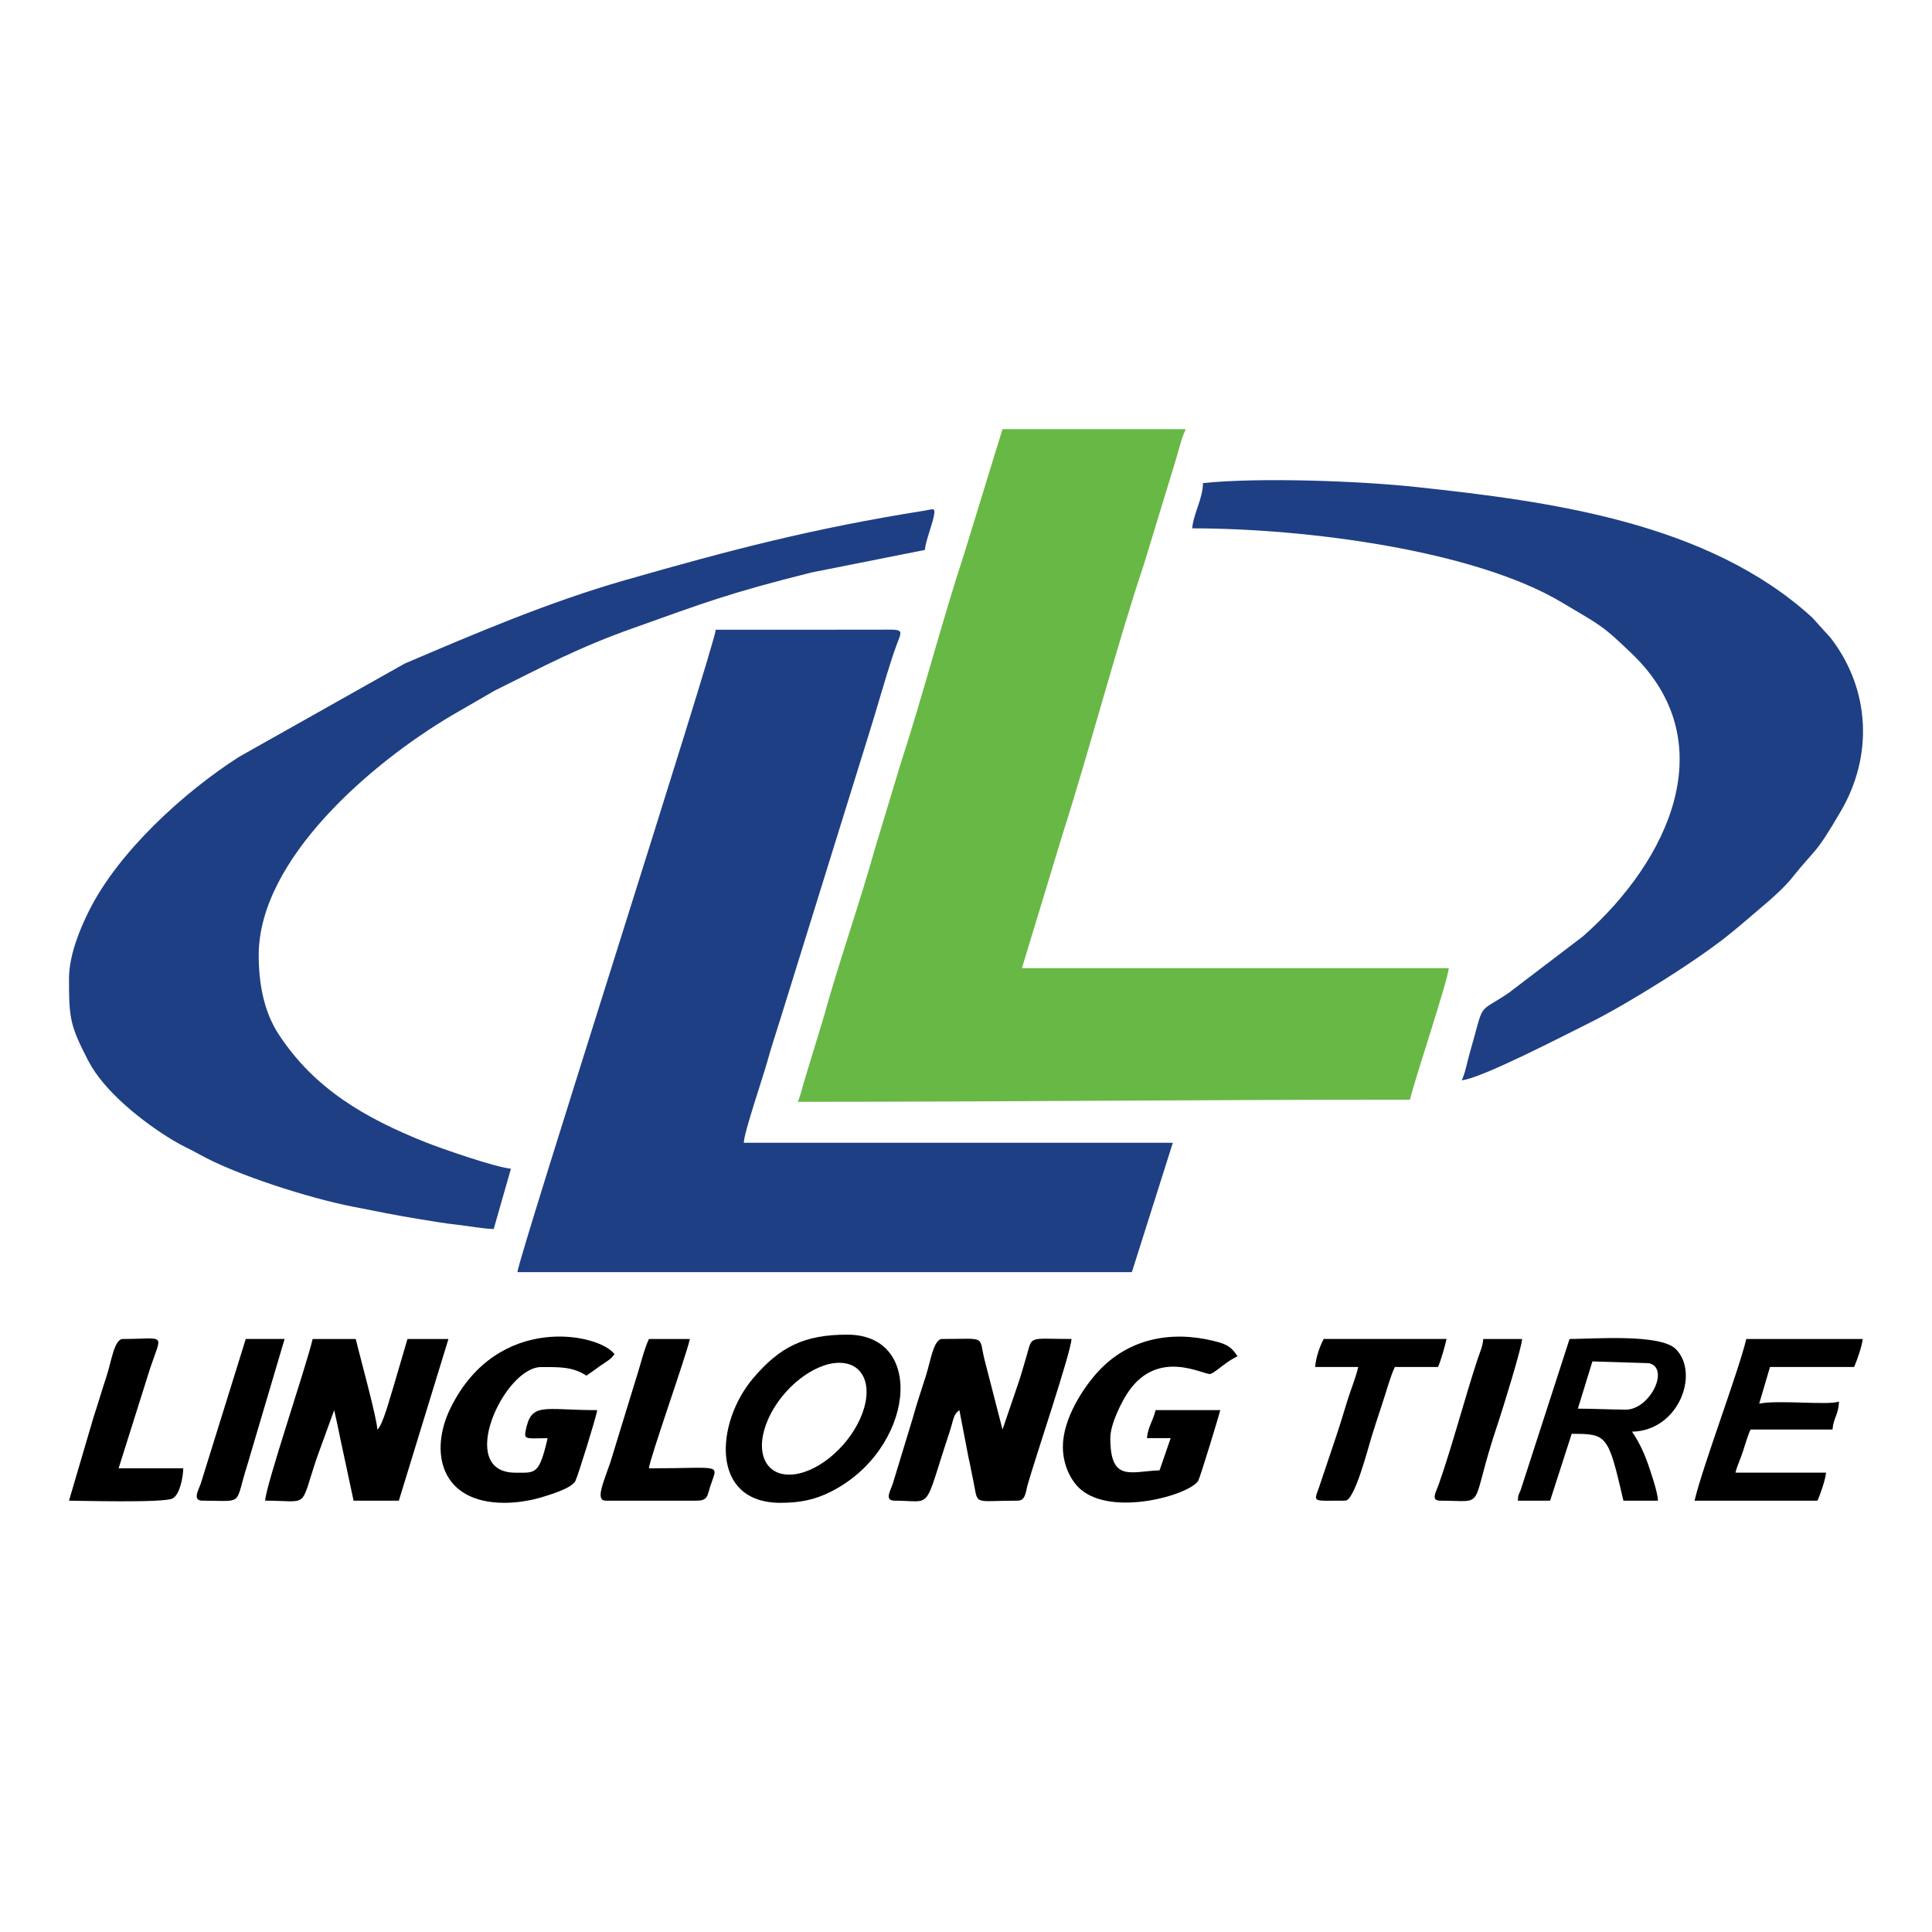 <?xml version="1.0" encoding="UTF-8"?> <svg xmlns="http://www.w3.org/2000/svg" xmlns:xlink="http://www.w3.org/1999/xlink" version="1.1" id="Layer_1" x="0px" y="0px" viewBox="0 0 700 700" style="enable-background:new 0 0 700 700;" xml:space="preserve"> <style type="text/css"> .st0{fill-rule:evenodd;clip-rule:evenodd;fill:#68B845;} .st1{fill-rule:evenodd;clip-rule:evenodd;fill:#1F3F84;} .st2{fill-rule:evenodd;clip-rule:evenodd;fill:#000001;} </style> <g> <path class="st0" d="M289.02,399.21c74.82,0,147.46-0.78,221.84-0.78c1.75-7.53,13.66-42.85,14.06-47.65H370.26L385,302.25 c9.65-30.2,19.77-68.89,29.48-97.84l11.14-36.51c1.33-4.15,2.29-8.83,4-12.4h-66.4l-13.78,44.81 c-8.03,24.44-15.18,52.03-23.23,76.75l-9.25,30.59c-5.22,18.81-13.42,42.26-18.58,61.09l-6.93,22.75 C290.62,394.14,290.1,396.96,289.02,399.21"></path> <path class="st1" d="M187.47,460.92H410.1l14.84-46.87H269.49c0.08-3.75,6.97-23.76,8.59-29.68c1.36-4.96,3.08-10.03,4.59-14.94 l32.03-103.1c3.21-10.12,5.75-19.7,9.16-29.89c2.95-8.82,5.06-8.39-5.94-8.29l-58.59,0.01 C258.82,234.41,187.95,455.19,187.47,460.92"></path> <path class="st1" d="M25,354.69c0,14.34,0.38,16.91,7.01,29.7c5.82,11.23,19.88,22.23,30.62,28.74c3.31,2,6.19,3.19,9.69,5.15 c13.29,7.46,39.9,15.86,55.33,18.88c8.75,1.71,15.67,3.17,25.01,4.67c4.66,0.75,8.37,1.4,12.94,1.91 c3.86,0.43,9.61,1.48,13.28,1.56l6.25-21.87c-5.76-0.48-25.9-7.55-31.02-9.6c-21.79-8.72-40.15-19.26-53.12-39.05 c-5.37-8.19-7.25-18.38-7.25-28.68c0-34.84,41.01-69.81,70.05-86.95l15.34-8.87c18.26-9.1,30.44-15.64,50.03-22.61 c25.94-9.23,34.48-12.65,64.89-20.26l41.05-8.16c0.27-3.22,2.68-9.09,3.3-12.48c0.57-3.08-0.33-2.25-3.32-1.77 c-40.5,6.42-70,14.14-108.57,25.19c-27.52,7.88-53.93,19.15-79.9,30.24l-59.97,33.77c-19.9,12.72-43.65,34.31-54.37,55.76 C29.16,336.2,25,345.81,25,354.69"></path> <path class="st1" d="M435.87,175.03c-0.13,5.92-3.46,11-3.91,16.4c40.73,0,102.07,7.78,134.02,26.89c14.57,8.71,14.28,8,25.25,18.5 c33.38,31.95,13.61,74.87-17.7,102.44l-27.05,20.6c-11.73,7.83-8.38,2.38-14.03,21.9c-1.03,3.55-1.47,6.77-2.85,9.65 c6.97-0.58,37.11-16.26,46.35-20.83c13.21-6.54,39.25-22.68,51.12-32.46c1.84-1.52,2.88-2.33,4.69-3.9 c5.27-4.6,13.21-10.77,17.48-16.11c9.01-11.3,8.17-7.79,17.82-24.36c11.51-19.78,10.63-43.52-3.41-62.14 c-0.98-1.3-1.23-1.38-2.2-2.49l-4.82-5.34c-37.6-34.4-94.58-42.08-143.29-47.3C492.31,174.2,455.81,172.94,435.87,175.03"></path> <path class="st2" d="M304.11,493.77c9.18,0,12.56,9.07,7.54,20.26c-5.02,11.19-16.53,20.26-25.72,20.26 c-9.18,0-12.56-9.07-7.54-20.26C283.41,502.84,294.92,493.77,304.11,493.77 M282.77,544.5c7.6,0,12.74-1.3,17.98-3.89 c30.23-14.94,35.23-57.04,6.24-57.04c-15.62,0-24.45,4.4-34.15,15.84C259.35,515.31,257.05,544.5,282.77,544.5z"></path> <path class="st2" d="M324.17,543.72c14.18,0,10.17,4.36,19.82-24.7c1.61-4.84,1.28-6.4,3.61-8.11l3.28,17.03 c0.59,2.51,1.06,5.28,1.73,8.42c1.99,9.32-0.58,7.36,16.08,7.36c2.9,0,2.9-3.08,3.64-5.73c2.56-9.19,15.78-48.18,15.89-52.85 c-16.24,0-13.97-1.52-16.5,6.93c-0.89,2.98-1.63,5.74-2.73,8.99l-5.76,16.89l-6.56-25.47c-2.13-8.73,0.9-7.34-15.31-7.34 c-3.14,0-4.22,8.25-5.96,13.57c-1.72,5.28-3.51,10.77-4.81,15.49l-7.12,23.38C322.64,540.11,320.29,543.72,324.17,543.72"></path> <path class="st2" d="M96.08,543.72c16.32,0,12.35,3.36,18.75-15.62l6.25-17.18c1.26,5.4,2.16,10.26,3.45,16.07l3.58,16.73h16.4 l17.97-58.58h-14.84l-4.97,16.9c-1.14,3.48-3.93,14.41-5.96,15.91c-0.09-4.03-6.44-26.93-7.81-32.81h-15.62 C110.9,495.3,96.2,538.48,96.08,543.72"></path> <path class="st2" d="M571.69,510.38c1.76-5.7,3.51-11.4,5.27-17.11c6.61,0.21,13.85,0.42,20.47,0.63 c7.64,1.75,0.59,16.54-8.16,16.84C583.03,510.7,577.93,510.41,571.69,510.38 M549.92,543.72h11.72l7.81-24.22 c12.92,0,13.19,0.34,18.75,24.22h12.5c-0.07-3.11-2.6-10.39-3.68-13.5c-1.54-4.42-3.42-8.1-5.69-11.49 c17.03-0.38,24.52-21.23,15.86-29.92c-5.65-5.66-29.95-3.67-38.51-3.67l-17.57,54.29C550.25,542.01,550.16,540.75,549.92,543.72z"></path> <path class="st2" d="M385.1,524.19c0,6.52,2.82,12.3,6.44,15.43c11.61,10,39.38,2.04,42.6-3.1c0.62-0.98,7.44-23.3,7.98-25.61 h-23.43c-0.92,3.95-2.79,6.11-3.12,10.15h8.59l-4.03,11.67c-10.42,0.37-17.84,4.45-17.84-11.67c0-5.19,4.21-13.42,6.58-16.86 c10.99-15.91,27.43-5.83,29.68-6.39c0.97-0.24,3.67-2.4,4.58-3.09c2-1.53,3.12-2.22,5.25-3.34c-2.34-3.49-3.9-4.36-8.55-5.51 c-15.64-3.86-30.98-0.88-42.04,11.16C392.64,502.64,385.1,513.9,385.1,524.19"></path> <path class="st2" d="M182.79,544.5c5.26,0,10.32-1.03,14.17-2.23c3.26-1.02,10.11-3.1,11.51-5.67c0.83-1.52,7.75-23.78,7.91-25.68 c-19.79,0-23.92-3.14-25.99,7.76c-0.6,3.14,1.09,2.4,8.03,2.4c-3.13,13.45-4.39,12.5-11.72,12.5c-21.72,0-4.06-38.27,9.37-38.27 c6.38,0,11.47-0.18,16.4,3.12c1.83-1.23,3.08-2.18,5.02-3.57c2.17-1.56,3.78-2.21,5.14-4.24c-5.48-7.48-42.35-15.1-59.38,19.51 C155.54,525.75,159.34,544.5,182.79,544.5"></path> <path class="st2" d="M613.97,543.72h44.52c0.93-1.94,2.91-7.62,3.12-10.16h-32.81c0.56-2.4,1.71-4.69,2.64-7.51 c0.93-2.81,1.74-5.85,2.83-8.11h29.68c0.36-4.31,2.24-5.47,2.34-10.15c-3.64,1.5-22.01-0.68-28.9,0.78l3.91-13.28h30.46 c0.93-1.94,2.91-7.62,3.13-10.15h-42.18C630.06,496.51,616.81,531.52,613.97,543.72"></path> <path class="st2" d="M25,543.72c3.33,0,34.28,0.87,37.49-0.78c2.72-1.4,3.83-7.75,3.91-10.94H42.97l11.42-36.22 c4.43-13.19,5.85-10.64-9.86-10.64c-3.18,0-4.15,8.18-5.95,13.58c-1.72,5.18-2.99,9.62-4.7,14.82L25,543.72z"></path> <path class="st2" d="M219.5,543.72h32.81c4.22,0,3.93-1.78,5.01-5.15c2.77-8.58,5.07-6.56-22.2-6.56 c0.3-3.67,13.17-39.7,14.84-46.87h-14.84c-1.79,3.73-3.31,10.32-4.79,14.74l-9.17,29.89C218.67,537.11,215.53,543.72,219.5,543.72"></path> <path class="st2" d="M476.49,495.29h15.62c-0.98,4.23-2.71,8.19-4,12.4c-1.24,4.07-2.49,8.27-3.91,12.49l-6.31,18.78 c-2,5.56-2.48,4.75,9.53,4.75c3.42,0,8.37-19.45,9.56-23.25c1.19-3.8,2.58-8.1,4.01-12.39c1.35-4.06,2.79-9.45,4.39-12.79h15.62 c1.05-2.18,2.51-7.5,3.12-10.15h-44.52C478.23,487.75,476.8,491.62,476.49,495.29"></path> <path class="st2" d="M521.8,543.72c17.59,0,10.08,4,20.99-28.22c1.41-4.18,8.63-27.36,8.69-30.36h-14.06 c-0.24,2.83-1.18,4.67-2.06,7.32c-4.73,14.32-9.18,31.47-14.07,45.33C520.28,540.65,518.28,543.72,521.8,543.72"></path> <path class="st2" d="M73.43,543.72c15.39,0,11.34,2.16,16.31-13.38l13.38-45.21H89.05l-16.32,52.44 C71.84,540.09,69.61,543.72,73.43,543.72"></path> </g> </svg> 